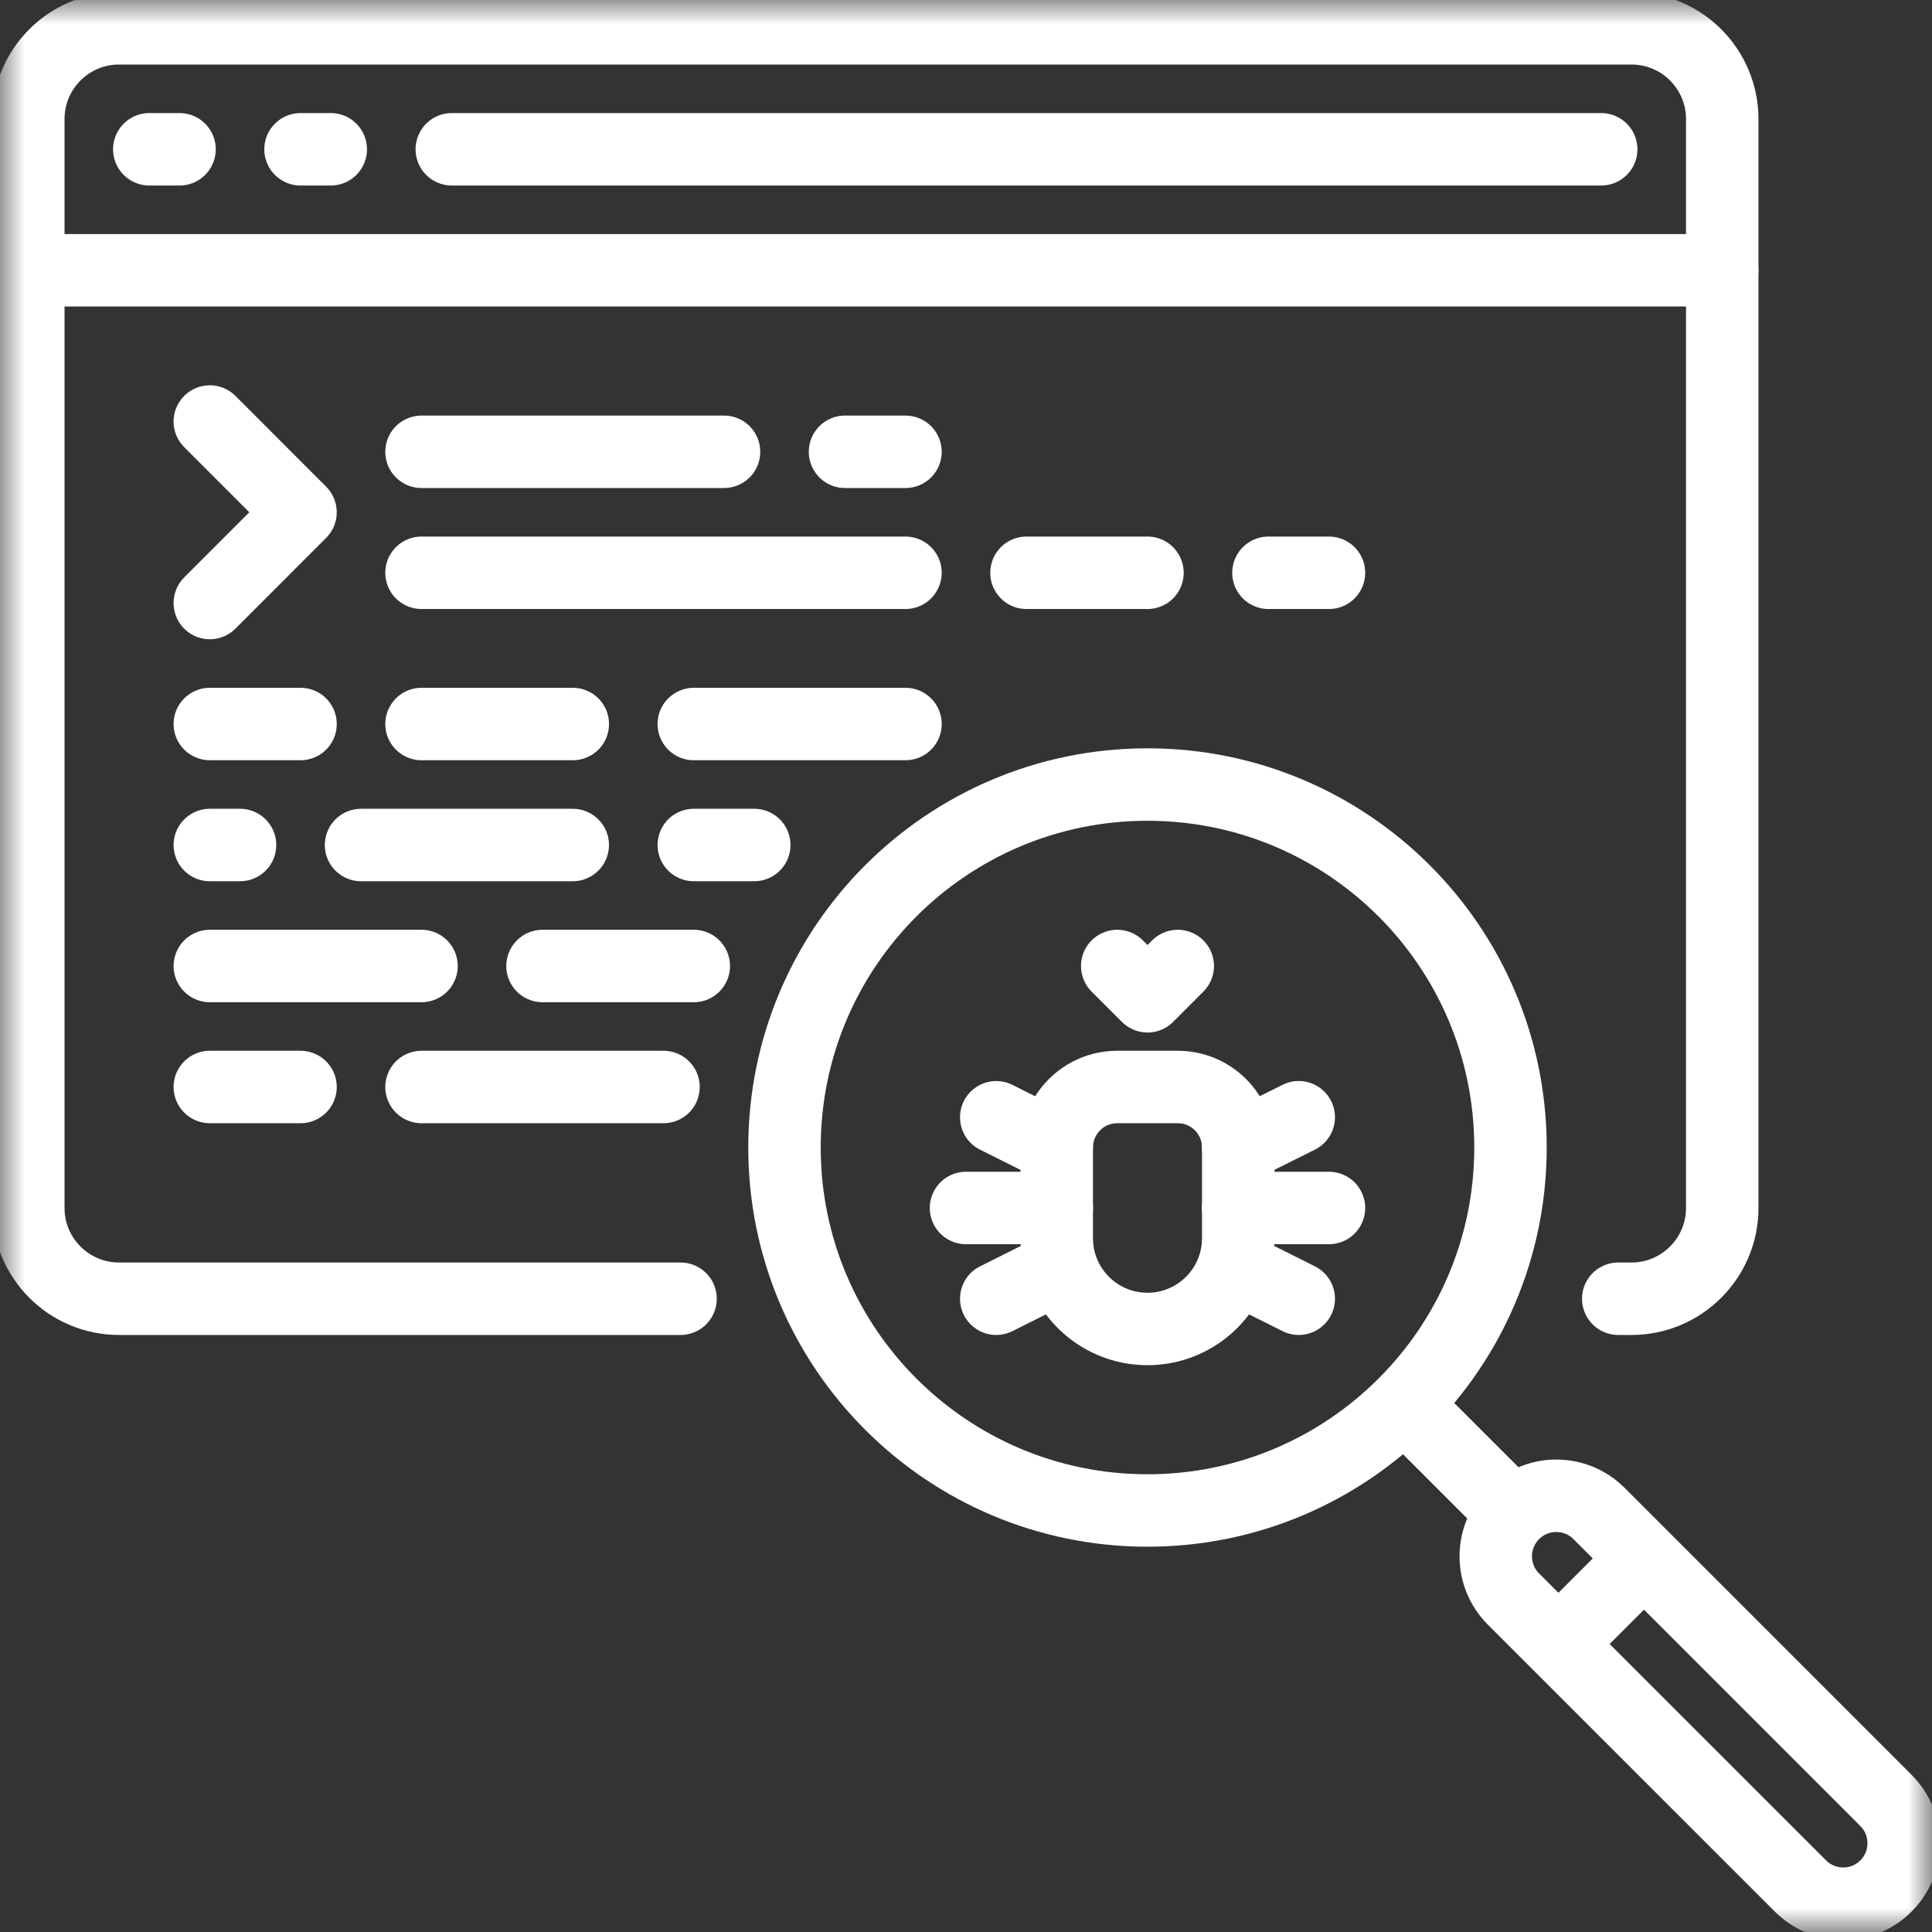 <svg width="40" height="40" viewBox="0 0 40 40" fill="none" xmlns="http://www.w3.org/2000/svg">
<rect x="0" y="0" width="40" height="40" fill="#333333" stroke="none"/>
<g clip-path="url(#clip0_3667_1092)">
<mask id="mask0_3667_1092" style="mask-type:luminance" maskUnits="userSpaceOnUse" x="0" y="0" width="40" height="40">
<path d="M39.25 39.25V0.75H0.75V39.25H39.25Z" fill="white" stroke="white" stroke-width="1.5"/>
</mask>
<g mask="url(#mask0_3667_1092)">
<path d="M31.273 23.758C31.273 27.908 27.908 31.273 23.757 31.273C19.607 31.273 16.242 27.908 16.242 23.758C16.242 19.607 19.607 16.243 23.757 16.243C27.908 16.243 31.273 19.607 31.273 23.758Z" stroke="white" stroke-width="1.5" stroke-miterlimit="10" stroke-linecap="round" stroke-linejoin="round"/>
<path d="M39.047 39.047C38.558 39.536 37.765 39.536 37.276 39.047L31.335 33.107C30.846 32.618 30.846 31.825 31.335 31.336C31.825 30.846 32.618 30.846 33.107 31.336L39.047 37.276C39.536 37.765 39.536 38.558 39.047 39.047Z" stroke="white" stroke-width="1.5" stroke-miterlimit="10" stroke-linecap="round" stroke-linejoin="round"/>
<path d="M29.159 29.159L31.273 31.273" stroke="white" stroke-width="1.5" stroke-miterlimit="10" stroke-linecap="round" stroke-linejoin="round"/>
<path d="M32.525 33.778L33.778 32.525" stroke="white" stroke-width="1.5" stroke-miterlimit="10" stroke-linecap="round" stroke-linejoin="round"/>
<path d="M14.09 26.889H2.465C1.427 26.889 0.586 26.047 0.586 25.01V2.465C0.586 1.427 1.427 0.586 2.465 0.586H33.778C34.815 0.586 35.657 1.427 35.657 2.465V25.01C35.657 26.047 34.815 26.889 33.778 26.889H33.504" stroke="white" stroke-width="1.5" stroke-miterlimit="10" stroke-linecap="round" stroke-linejoin="round"/>
<path d="M3.091 3.091H3.717" stroke="white" stroke-width="1.5" stroke-miterlimit="10" stroke-linecap="round" stroke-linejoin="round"/>
<path d="M6.222 3.091H6.848" stroke="white" stroke-width="1.5" stroke-miterlimit="10" stroke-linecap="round" stroke-linejoin="round"/>
<path d="M9.354 3.091H33.151" stroke="white" stroke-width="1.5" stroke-miterlimit="10" stroke-linecap="round" stroke-linejoin="round"/>
<path d="M0.586 5.596H35.656" stroke="white" stroke-width="1.5" stroke-miterlimit="10" stroke-linecap="round" stroke-linejoin="round"/>
<path d="M4.344 8.727L6.222 10.606L4.344 12.485" stroke="white" stroke-width="1.5" stroke-miterlimit="10" stroke-linecap="round" stroke-linejoin="round"/>
<path d="M8.727 9.354H14.99" stroke="white" stroke-width="1.5" stroke-miterlimit="10" stroke-linecap="round" stroke-linejoin="round"/>
<path d="M17.495 9.354H18.747" stroke="white" stroke-width="1.5" stroke-miterlimit="10" stroke-linecap="round" stroke-linejoin="round"/>
<path d="M26.262 11.859H27.515" stroke="white" stroke-width="1.5" stroke-miterlimit="10" stroke-linecap="round" stroke-linejoin="round"/>
<path d="M4.344 14.99H6.222" stroke="white" stroke-width="1.5" stroke-miterlimit="10" stroke-linecap="round" stroke-linejoin="round"/>
<path d="M8.727 14.99H11.859" stroke="white" stroke-width="1.5" stroke-miterlimit="10" stroke-linecap="round" stroke-linejoin="round"/>
<path d="M7.475 17.495H11.858" stroke="white" stroke-width="1.5" stroke-miterlimit="10" stroke-linecap="round" stroke-linejoin="round"/>
<path d="M8.727 22.505H13.737" stroke="white" stroke-width="1.5" stroke-miterlimit="10" stroke-linecap="round" stroke-linejoin="round"/>
<path d="M4.344 22.505H6.222" stroke="white" stroke-width="1.5" stroke-miterlimit="10" stroke-linecap="round" stroke-linejoin="round"/>
<path d="M11.232 20H14.364" stroke="white" stroke-width="1.5" stroke-miterlimit="10" stroke-linecap="round" stroke-linejoin="round"/>
<path d="M4.344 20H8.727" stroke="white" stroke-width="1.5" stroke-miterlimit="10" stroke-linecap="round" stroke-linejoin="round"/>
<path d="M14.364 14.99H18.747" stroke="white" stroke-width="1.5" stroke-miterlimit="10" stroke-linecap="round" stroke-linejoin="round"/>
<path d="M14.364 17.495H15.616" stroke="white" stroke-width="1.5" stroke-miterlimit="10" stroke-linecap="round" stroke-linejoin="round"/>
<path d="M4.344 17.495H4.97" stroke="white" stroke-width="1.5" stroke-miterlimit="10" stroke-linecap="round" stroke-linejoin="round"/>
<path d="M8.727 11.859H18.747" stroke="white" stroke-width="1.5" stroke-miterlimit="10" stroke-linecap="round" stroke-linejoin="round"/>
<path d="M21.252 11.859H23.757" stroke="white" stroke-width="1.5" stroke-miterlimit="10" stroke-linecap="round" stroke-linejoin="round"/>
<path d="M23.758 27.515C22.72 27.515 21.879 26.674 21.879 25.636V23.758C21.879 23.066 22.439 22.505 23.131 22.505H24.384C25.076 22.505 25.636 23.066 25.636 23.758V25.636C25.636 26.674 24.795 27.515 23.758 27.515Z" stroke="white" stroke-width="1.5" stroke-miterlimit="10" stroke-linecap="round" stroke-linejoin="round"/>
<path d="M23.131 20L23.758 20.627L24.384 20" stroke="white" stroke-width="1.5" stroke-miterlimit="10" stroke-linecap="round" stroke-linejoin="round"/>
<path d="M21.879 23.758L20.626 23.132" stroke="white" stroke-width="1.5" stroke-miterlimit="10" stroke-linecap="round" stroke-linejoin="round"/>
<path d="M20.626 26.889L21.879 26.262" stroke="white" stroke-width="1.5" stroke-miterlimit="10" stroke-linecap="round" stroke-linejoin="round"/>
<path d="M21.879 25.01H20" stroke="white" stroke-width="1.5" stroke-miterlimit="10" stroke-linecap="round" stroke-linejoin="round"/>
<path d="M25.636 26.262L26.889 26.889" stroke="white" stroke-width="1.5" stroke-miterlimit="10" stroke-linecap="round" stroke-linejoin="round"/>
<path d="M26.889 23.131L25.636 23.757" stroke="white" stroke-width="1.5" stroke-miterlimit="10" stroke-linecap="round" stroke-linejoin="round"/>
<path d="M25.636 25.01H27.515" stroke="white" stroke-width="1.5" stroke-miterlimit="10" stroke-linecap="round" stroke-linejoin="round"/>
</g>
</g>
<defs>
<clipPath id="clip0_3667_1092">
<rect width="40" height="40" fill="white"/>
</clipPath>
</defs>
</svg>
